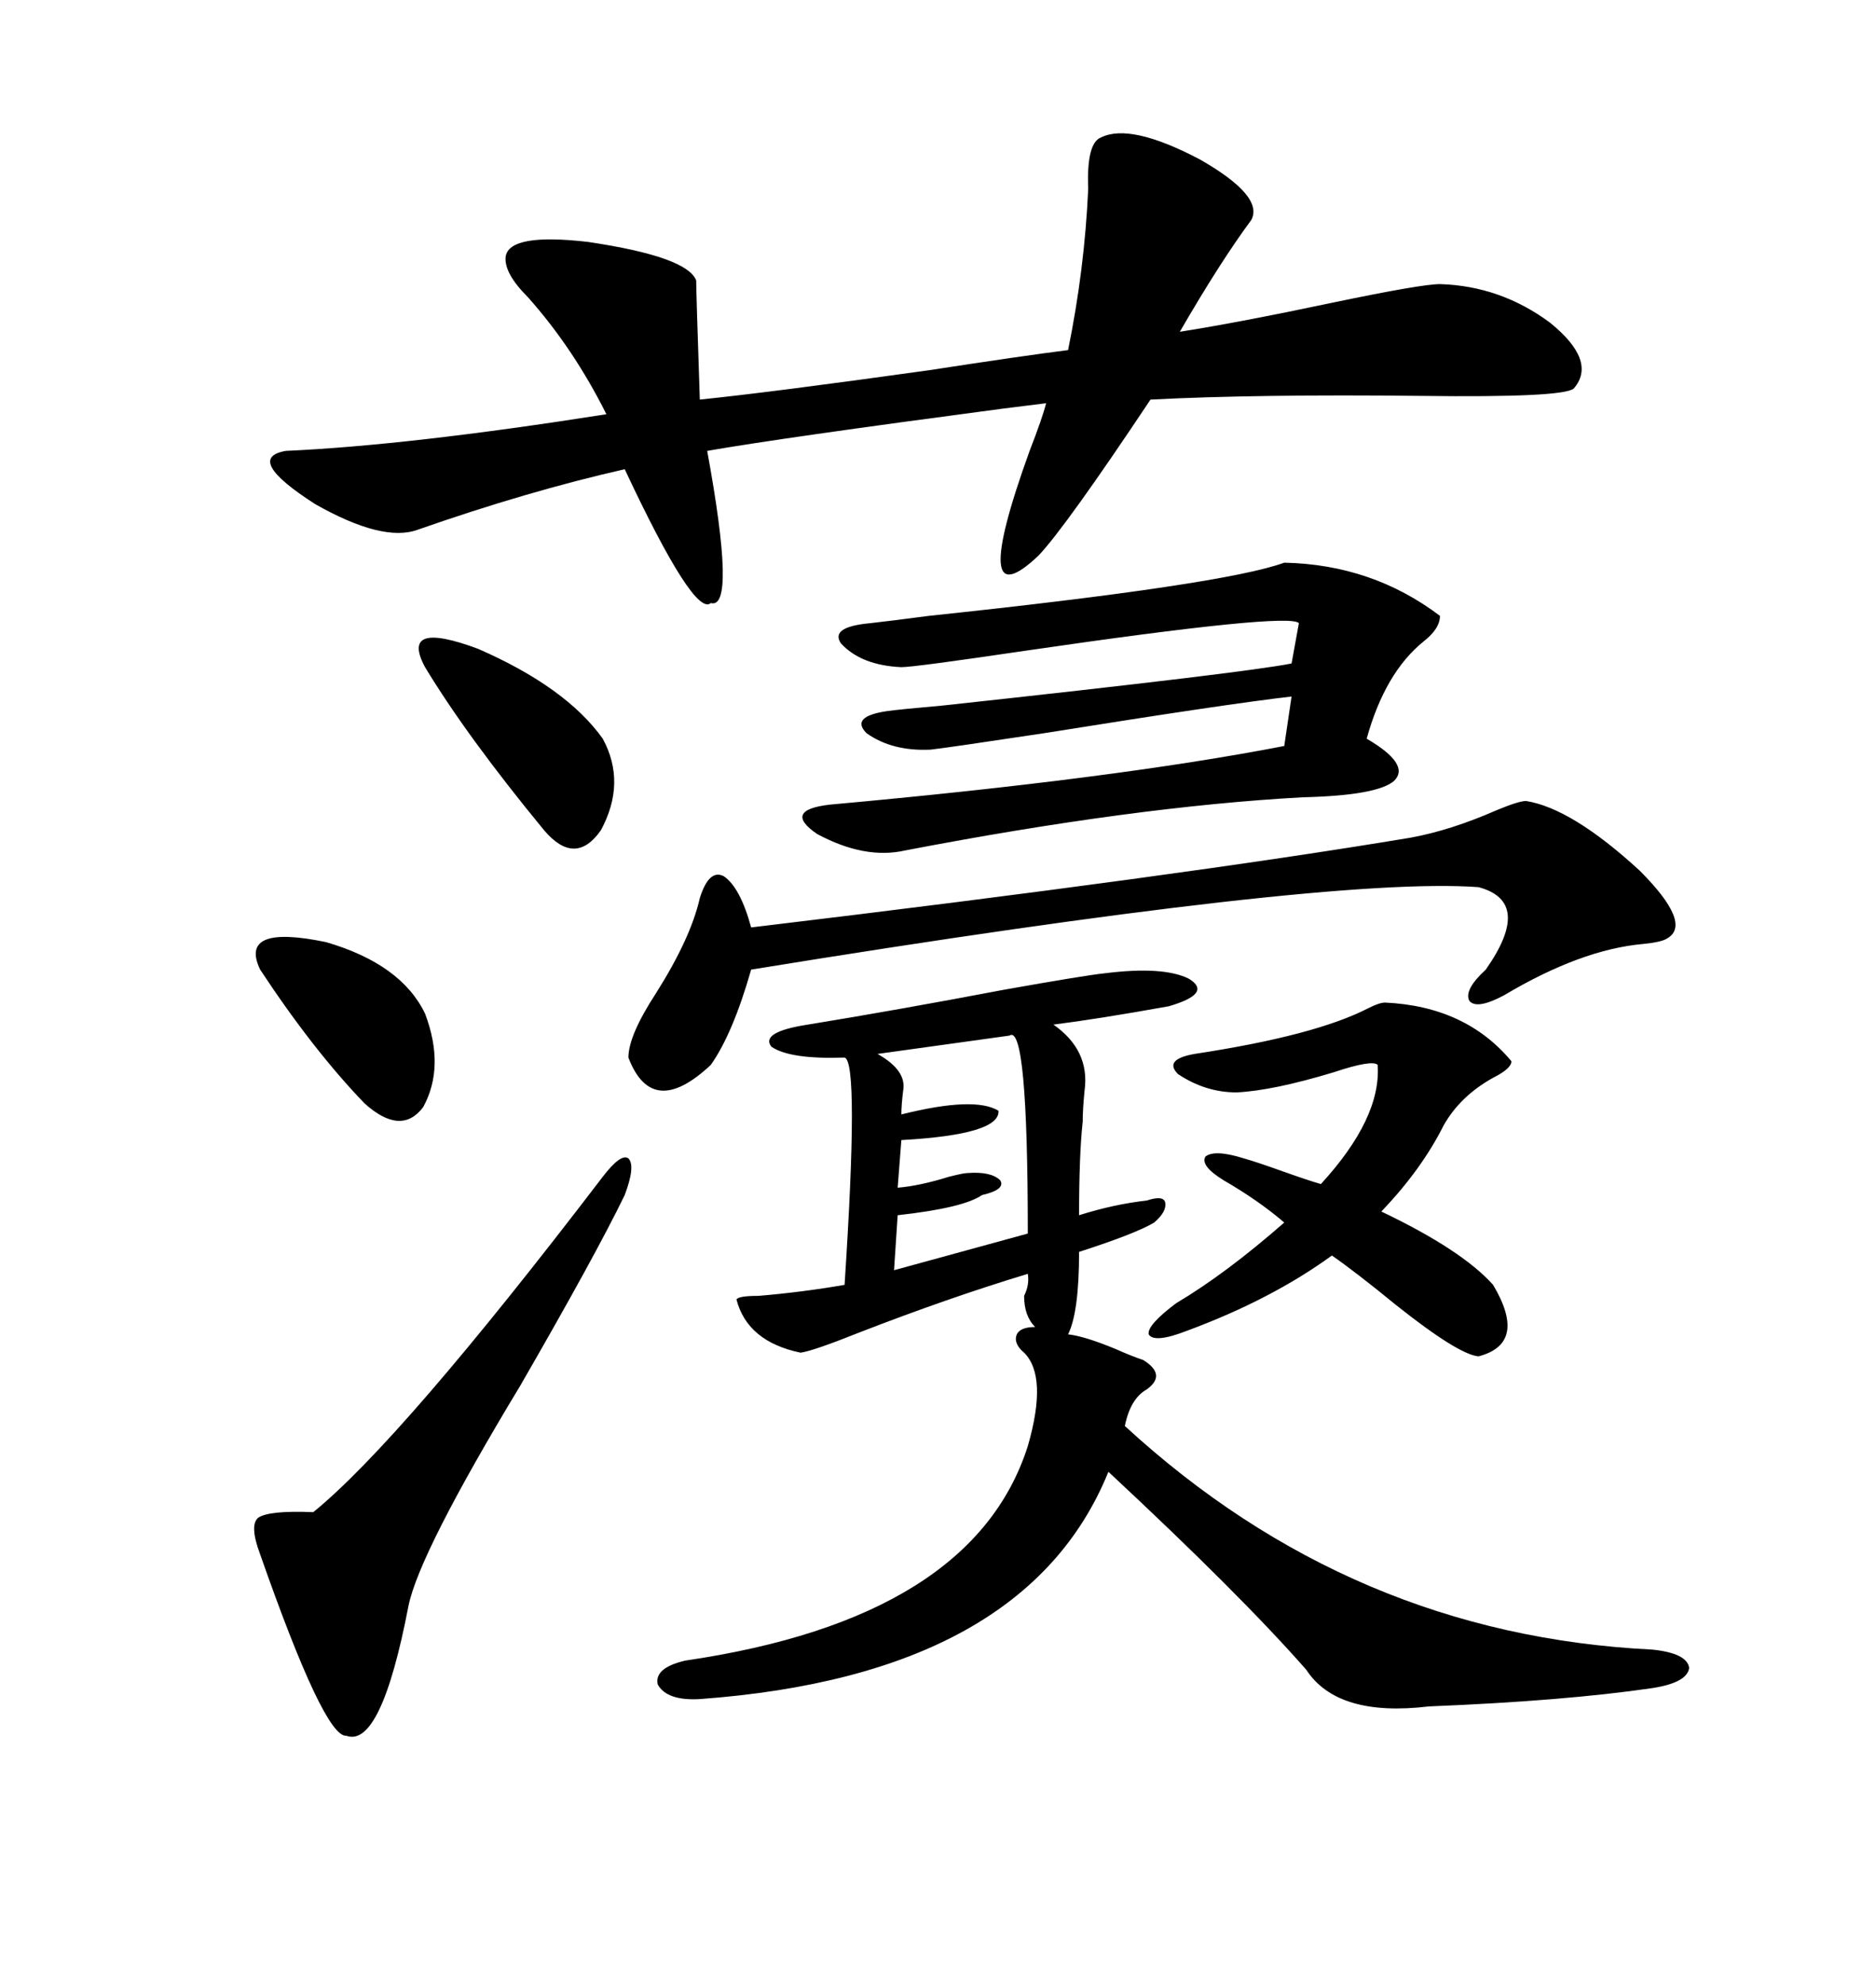 <svg xmlns="http://www.w3.org/2000/svg" xmlns:xlink="http://www.w3.org/1999/xlink" width="300" height="317.285"><path d="M176.66 155.57L176.66 155.57Q186.04 154.39 190.14 156.45L190.14 156.45Q193.95 158.79 186.91 160.84L186.91 160.84Q175.49 162.89 168.46 163.77L168.46 163.77Q174.32 167.87 173.44 174.32L173.44 174.32Q173.14 177.25 173.14 179.30L173.14 179.30Q172.56 184.57 172.56 194.24L172.56 194.24Q178.13 192.48 183.40 191.89L183.40 191.89Q186.04 191.02 186.33 192.19L186.33 192.19Q186.62 193.65 184.57 195.41L184.57 195.41Q181.64 197.17 172.56 200.10L172.56 200.10Q172.56 209.77 170.80 213.28L170.80 213.28Q173.44 213.57 178.42 215.63L178.42 215.63Q181.05 216.80 182.81 217.38L182.81 217.38Q186.62 219.73 183.40 222.07L183.40 222.07Q180.76 223.54 179.88 227.93L179.88 227.93Q216.21 261.33 264.26 263.67L264.26 263.67Q269.82 264.26 270.12 266.60L270.12 266.60Q269.82 268.95 264.26 269.82L264.26 269.82Q250.20 271.88 228.52 272.75L228.52 272.75Q213.87 274.51 208.89 266.89L208.89 266.89Q198.34 254.88 177.25 235.25L177.25 235.25Q164.06 267.77 111.91 271.58L111.91 271.58Q106.64 271.88 105.18 269.24L105.18 269.24Q104.59 266.60 109.57 265.43L109.57 265.43Q155.57 258.69 164.36 231.15L164.36 231.15Q167.58 220.02 163.77 216.21L163.77 216.21Q162.01 214.75 162.60 213.28L162.60 213.28Q163.18 212.11 165.53 212.11L165.53 212.11Q163.77 210.35 163.77 207.13L163.77 207.13Q164.65 205.37 164.36 203.61L164.36 203.61Q151.76 207.42 137.40 212.99L137.40 212.99Q130.08 215.92 128.03 216.21L128.03 216.21Q119.53 214.45 117.77 207.71L117.77 207.71Q118.07 207.13 121.29 207.13L121.29 207.13Q128.32 206.54 135.06 205.37L135.06 205.37Q137.40 169.63 135.06 169.04L135.06 169.04Q126.27 169.34 123.34 167.29L123.34 167.29Q121.58 164.94 129.20 163.77L129.20 163.77Q143.55 161.43 160.55 158.20L160.55 158.20Q173.73 155.86 176.66 155.57ZM200.10 35.16L200.10 35.16Q195.12 41.89 188.67 53.03L188.67 53.03Q198.05 51.56 213.28 48.34L213.28 48.34Q227.34 45.41 230.27 45.41L230.27 45.41Q239.94 45.70 247.85 51.56L247.85 51.56Q255.47 57.71 251.66 62.11L251.66 62.11Q249.90 63.57 227.34 63.28L227.34 63.28Q200.98 62.99 183.98 63.87L183.98 63.87Q170.51 84.08 166.11 88.77L166.11 88.77Q154.69 99.61 164.65 72.07L164.65 72.07Q166.70 66.80 167.29 64.45L167.29 64.45Q164.94 64.75 160.25 65.33L160.25 65.33Q124.80 70.02 113.09 72.07L113.09 72.07Q117.77 97.56 113.67 96.39L113.67 96.39Q111.04 98.73 99.90 75L99.90 75Q84.38 78.52 66.80 84.67L66.80 84.67Q61.23 86.72 50.39 80.57L50.39 80.57Q38.96 73.24 45.70 72.07L45.70 72.07Q65.33 71.19 96.97 66.21L96.97 66.21Q91.70 55.66 84.38 47.46L84.38 47.46Q80.57 43.65 80.86 41.02L80.86 41.02Q81.45 37.21 94.04 38.67L94.04 38.67Q109.86 41.02 111.33 44.82L111.33 44.82Q111.33 46.58 111.91 63.87L111.91 63.87Q123.34 62.70 148.54 59.18L148.54 59.18Q163.77 56.84 170.80 55.96L170.80 55.96Q173.44 43.07 174.02 30.18L174.02 30.18Q173.73 22.85 176.07 21.97L176.07 21.97Q180.76 19.63 191.89 25.49L191.89 25.49Q202.15 31.35 200.10 35.16ZM205.37 89.94L205.37 89.94Q219.43 90.23 230.27 98.44L230.27 98.44Q230.27 100.49 227.64 102.54L227.64 102.54Q221.48 107.52 218.55 118.07L218.55 118.07Q225.59 122.17 222.95 124.80L222.95 124.80Q220.31 127.15 208.30 127.44L208.30 127.44Q181.35 128.91 144.73 135.94L144.73 135.94Q138.28 137.40 130.66 133.30L130.66 133.30Q125.10 129.49 132.71 128.61L132.71 128.61Q178.13 124.51 205.37 119.24L205.37 119.24L206.54 111.33Q196.29 112.50 166.99 117.19L166.99 117.19Q151.46 119.53 148.83 119.82L148.83 119.82Q142.68 120.12 138.57 117.19L138.57 117.19Q135.94 114.55 141.80 113.67L141.80 113.67Q143.85 113.38 150.59 112.79L150.59 112.79Q199.22 107.52 206.54 106.05L206.54 106.05L207.71 99.61Q206.25 97.85 164.06 104.00L164.06 104.00Q146.19 106.64 144.14 106.64L144.14 106.64Q137.70 106.35 134.47 102.83L134.47 102.83Q132.71 100.20 139.16 99.61L139.16 99.61Q141.80 99.32 148.54 98.44L148.54 98.44Q195.70 93.46 205.37 89.94ZM100.49 169.04L100.49 169.04Q100.49 165.53 104.88 158.79L104.88 158.79Q110.45 150 111.91 143.55L111.91 143.55Q113.38 138.87 115.72 140.04L115.72 140.04Q118.36 141.80 120.12 148.24L120.12 148.24Q188.67 140.04 225.59 133.89L225.59 133.89Q232.03 132.71 239.36 129.49L239.36 129.49Q242.87 128.03 244.04 128.03L244.04 128.03Q251.37 129.20 262.21 139.16L262.21 139.16Q270.70 147.66 266.60 150L266.60 150Q265.72 150.59 262.79 150.88L262.79 150.88Q252.83 151.76 240.53 159.08L240.53 159.08Q236.13 161.43 234.96 159.96L234.96 159.96Q234.08 158.20 237.60 154.98L237.60 154.98Q245.21 144.14 236.43 141.80L236.43 141.80Q212.11 140.04 120.12 154.98L120.12 154.98Q117.19 165.23 113.67 170.21L113.67 170.21Q104.30 179.00 100.49 169.04ZM238.77 205.37L238.77 205.37Q244.34 214.75 236.43 216.80L236.43 216.80Q233.20 216.50 223.24 208.59L223.24 208.59Q216.80 203.32 212.99 200.68L212.99 200.68Q203.32 207.71 189.84 212.70L189.84 212.70Q184.57 214.75 183.69 213.28L183.69 213.28Q183.40 211.82 188.09 208.30L188.09 208.30Q196.00 203.61 205.37 195.41L205.37 195.41Q201.27 191.89 195.70 188.67L195.70 188.67Q191.89 186.33 192.77 184.86L192.77 184.86Q194.24 183.69 198.93 185.16L198.93 185.16Q200.98 185.74 205.08 187.21L205.08 187.21Q209.18 188.67 211.23 189.26L211.23 189.26Q220.90 178.71 220.31 170.21L220.31 170.21Q219.43 169.34 213.28 171.39L213.28 171.39Q203.61 174.32 197.75 174.61L197.75 174.61Q192.77 174.61 188.38 171.68L188.38 171.68Q186.04 169.34 191.02 168.46L191.02 168.46Q210.35 165.53 218.85 161.13L218.85 161.13Q220.61 160.25 221.48 160.25L221.48 160.25Q234.38 160.84 241.70 169.63L241.70 169.63Q241.70 170.80 238.77 172.27L238.77 172.27Q233.50 175.20 230.86 179.88L230.86 179.88Q227.34 186.91 220.90 193.65L220.90 193.65Q233.79 199.80 238.77 205.37ZM96.39 188.09L96.39 188.09Q99.32 184.28 100.49 185.16L100.49 185.16Q101.66 186.33 99.90 191.02L99.90 191.02Q95.21 200.68 83.20 221.48L83.20 221.48Q67.09 248.14 65.33 256.64L65.33 256.64Q60.94 279.49 55.37 277.44L55.37 277.44Q51.86 277.73 41.60 248.44L41.60 248.44Q39.84 243.75 41.31 242.58L41.31 242.58Q43.07 241.41 50.10 241.70L50.10 241.70Q64.16 230.27 96.39 188.09ZM143.55 194.24L143.55 194.24L142.97 203.03L164.36 197.17Q164.36 163.48 161.43 165.53L161.43 165.53L140.33 168.46Q145.02 171.09 144.43 174.32L144.43 174.32Q144.14 176.66 144.14 178.13L144.14 178.13Q155.86 175.20 159.67 177.54L159.67 177.54Q159.96 181.35 144.14 182.23L144.14 182.23L143.55 189.84Q147.07 189.55 151.76 188.09L151.76 188.09Q154.10 187.50 154.69 187.50L154.69 187.50Q158.50 187.21 159.96 188.67L159.96 188.67Q160.84 190.14 157.03 191.02L157.03 191.02Q154.10 193.07 143.55 194.24ZM67.97 106.64L67.97 106.64Q63.87 99.02 76.46 103.71L76.46 103.71Q90.53 109.86 96.39 118.07L96.39 118.07Q100.20 125.10 96.09 132.71L96.09 132.71Q91.99 138.57 87.01 132.71L87.01 132.71Q74.71 117.77 67.97 106.64ZM41.60 154.98L41.60 154.98Q38.09 147.66 52.15 150.59L52.15 150.59Q64.16 154.10 67.97 162.01L67.97 162.01Q71.19 170.51 67.68 176.95L67.68 176.95Q64.16 181.64 58.30 176.37L58.30 176.37Q50.10 167.87 41.60 154.98Z"/></svg>